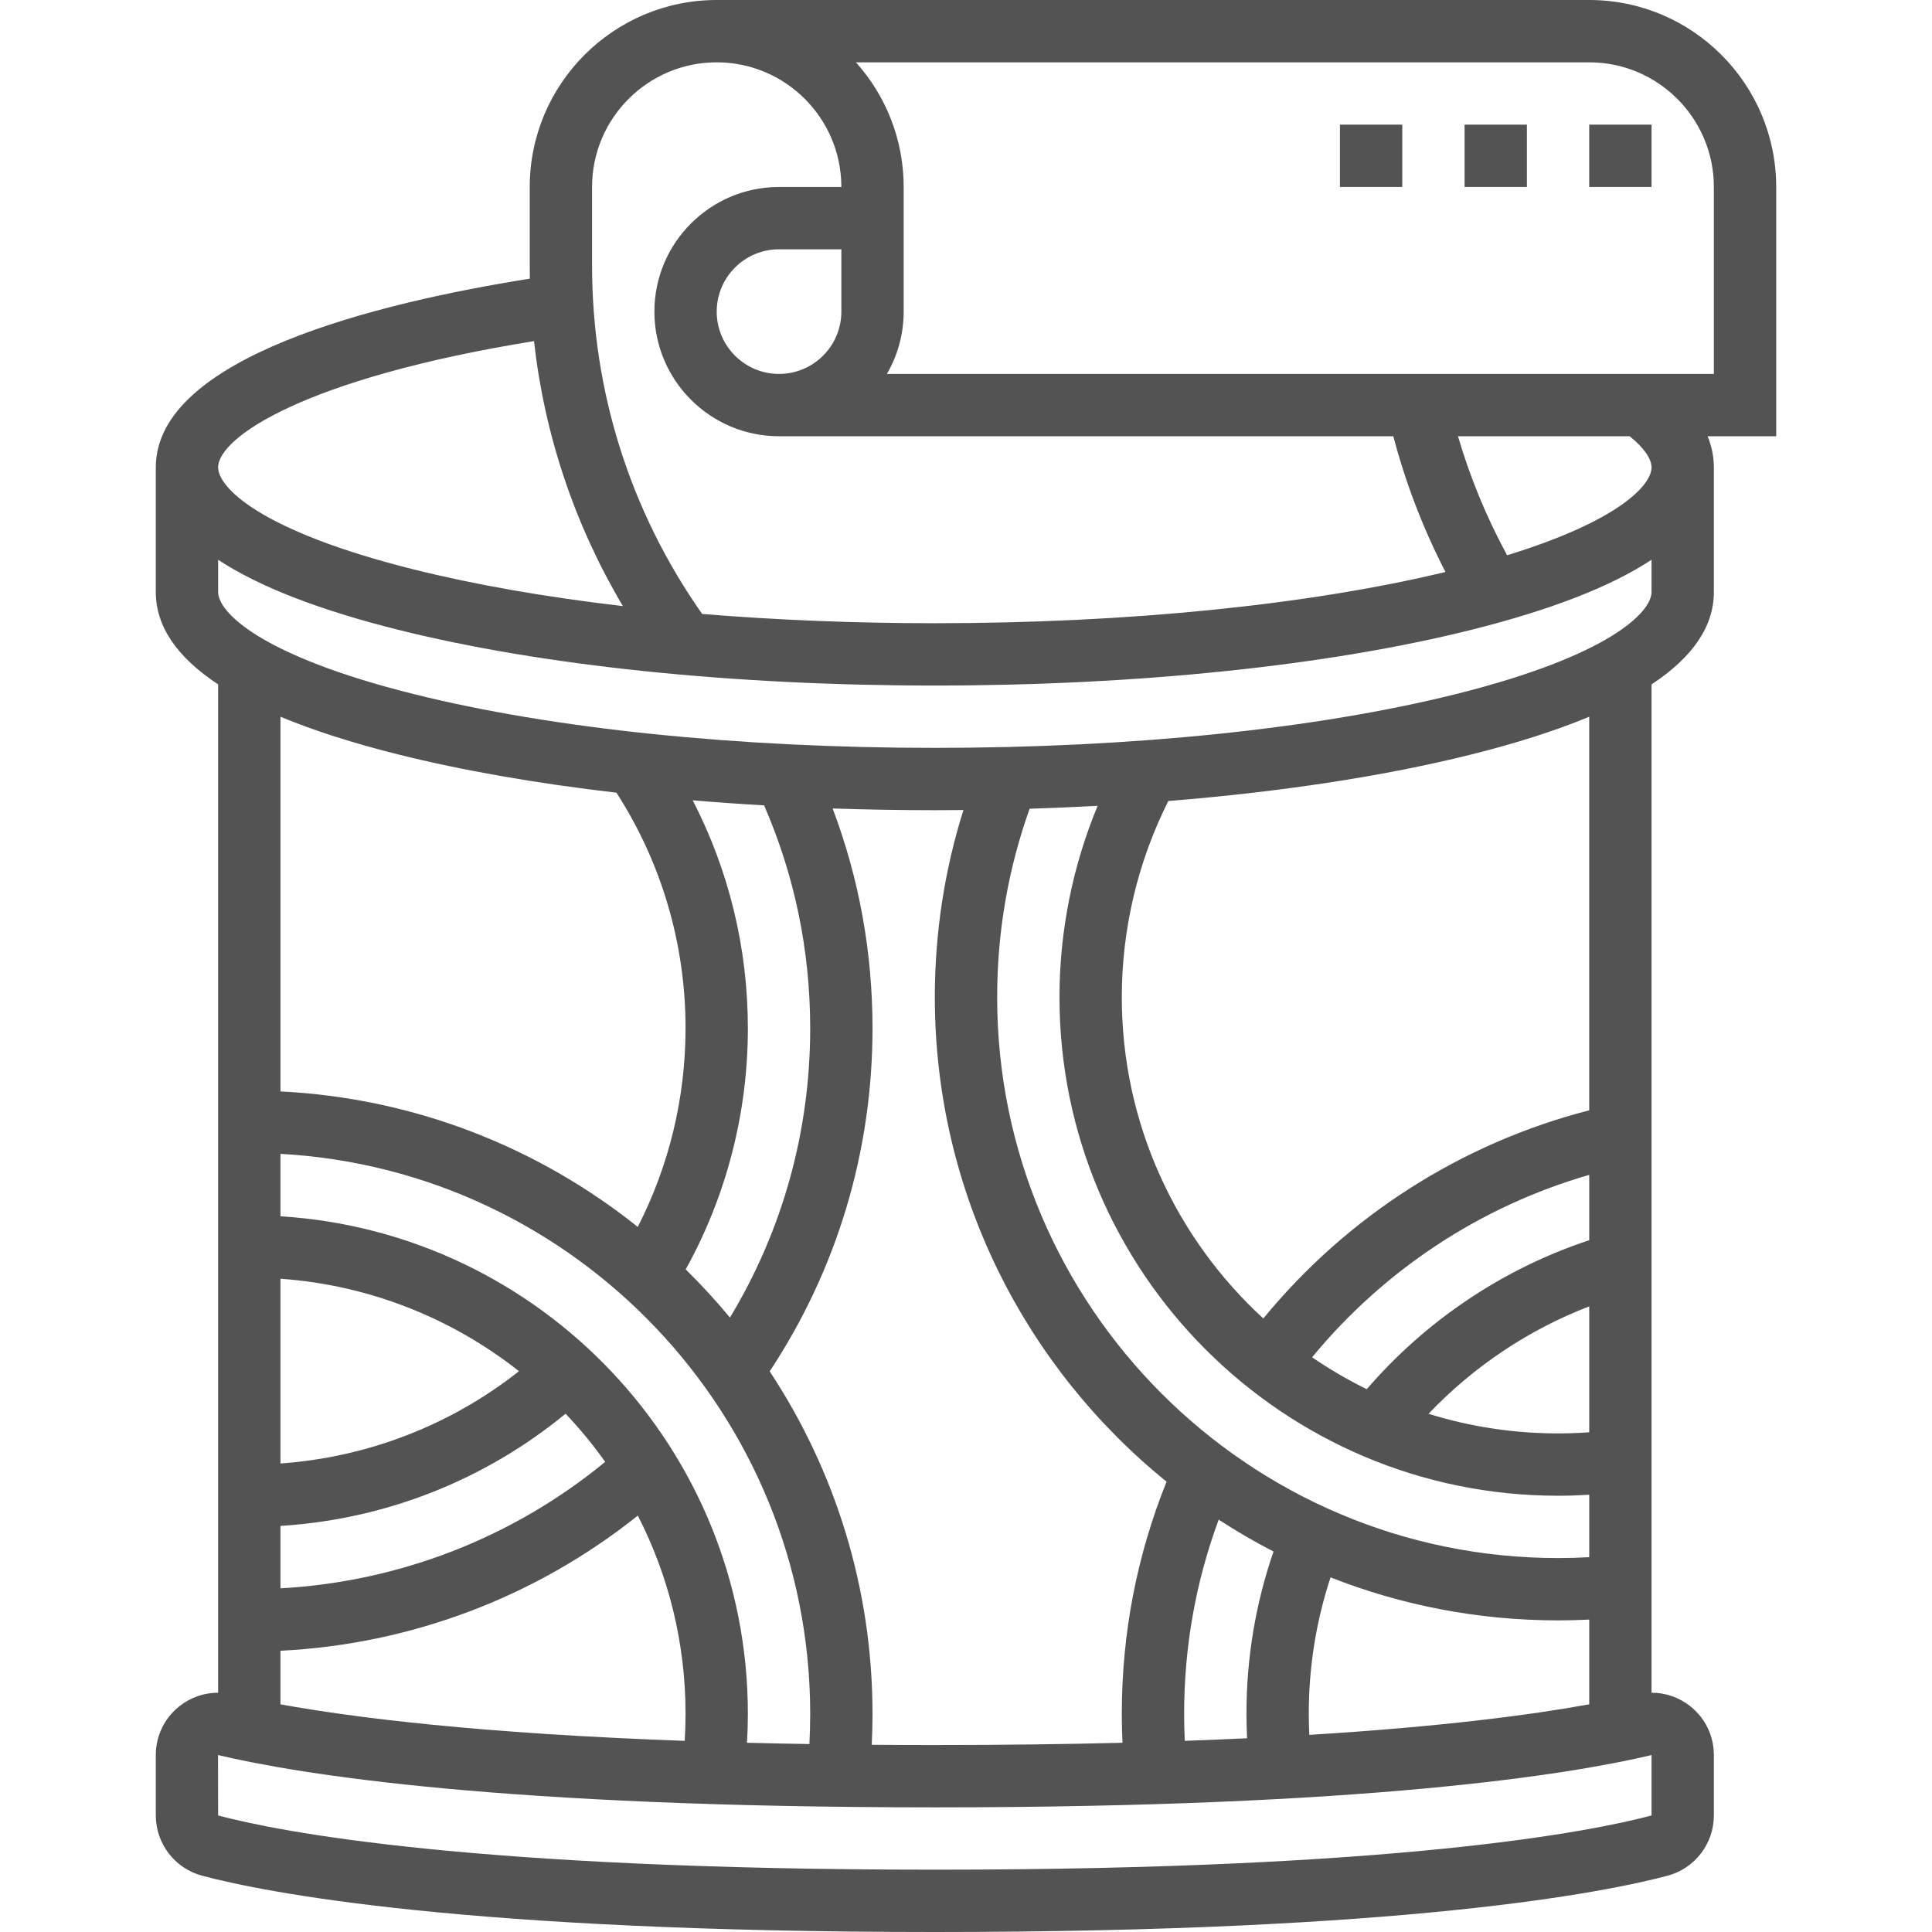 <?xml version="1.0" encoding="UTF-8"?>
<svg xmlns="http://www.w3.org/2000/svg" width="512" height="512" viewBox="0 0 512 512" fill="none">
  <path d="M470.71 49.548C470.71 22.227 448.482 0 421.161 0H189.935C162.614 0 140.387 22.227 140.387 49.548V70.313C140.387 71.493 140.398 72.671 140.422 73.846C100.306 80.216 41.29 94.571 41.29 123.87V156.902C41.29 165.949 46.827 174.122 57.806 181.372V448.59C54.125 448.58 50.531 449.804 47.566 452.149C43.577 455.301 41.29 460.027 41.29 465.112V481.119C41.29 488.597 46.344 495.162 53.582 497.086C70.456 501.57 123.154 512 247.742 512C372.33 512 425.028 501.57 441.901 497.087C449.138 495.164 454.193 488.598 454.193 481.12V465.113C454.193 460.028 451.905 455.302 447.917 452.149C444.952 449.804 441.358 448.579 437.677 448.59V181.373C448.656 174.122 454.193 165.95 454.193 156.903V123.871C454.193 121.04 453.629 118.285 452.533 115.613H470.709L470.71 49.548ZM156.903 49.548C156.903 31.334 171.721 16.516 189.935 16.516C208.149 16.516 222.967 31.334 222.967 49.548H206.451C188.237 49.548 173.419 64.366 173.419 82.58C173.419 100.794 188.237 115.612 206.451 115.612H369.237C372.529 128.085 377.158 140.128 383.063 151.582C346.596 160.345 298.703 165.16 247.741 165.16C226.446 165.16 205.686 164.319 186.071 162.701C166.977 135.507 156.902 103.647 156.902 70.312V49.548H156.903ZM206.452 99.097C197.345 99.097 189.936 91.687 189.936 82.581C189.936 73.475 197.346 66.065 206.452 66.065H222.968V82.581C222.968 91.687 215.558 99.097 206.452 99.097ZM141.513 90.397C144.304 115.272 152.278 139.067 165.067 160.619C144.69 158.246 125.935 154.979 109.601 150.895C68.715 140.674 57.806 129.098 57.806 123.87C57.806 115.926 80.723 100.227 141.513 90.397ZM105.595 199.95C122.641 204.211 142.181 207.612 163.369 210.073C175.352 228.697 181.677 250.201 181.677 272.515C181.677 290.92 177.312 308.927 169.013 325.143C142.771 304.165 110.023 291.005 74.322 289.238V189.935C83.039 193.576 93.465 196.918 105.595 199.95ZM346.981 459.757C346.893 457.903 346.839 456.046 346.839 454.193C346.839 441.774 348.778 429.643 352.607 418.022C371.295 425.376 391.636 429.419 412.903 429.419C415.65 429.419 418.408 429.346 421.161 429.209V451.665C405.816 454.454 382.177 457.589 346.981 459.757ZM313.979 461.345C313.867 458.963 313.807 456.574 313.807 454.194C313.807 436.41 316.893 419.142 322.968 402.718C327.653 405.771 332.498 408.599 337.494 411.174C332.738 424.971 330.323 439.406 330.323 454.193C330.323 456.344 330.387 458.502 330.49 460.655C325.212 460.908 319.713 461.14 313.979 461.345ZM421.161 379.573C418.413 379.767 415.654 379.871 412.903 379.871C400.956 379.871 389.426 378.049 378.577 374.669C390.476 362.156 405.111 352.37 421.161 346.203V379.573ZM421.161 328.668C398.445 336.161 377.883 349.936 362.209 368.147C357.162 365.674 352.321 362.845 347.719 359.691C366.853 336.47 392.43 319.642 421.161 311.357V328.668ZM412.903 396.387C415.653 396.387 418.411 396.293 421.161 396.124V412.672C418.41 412.823 415.651 412.903 412.903 412.903C330.94 412.903 264.258 346.22 264.258 264.258C264.258 247.076 267.157 230.306 272.862 214.32C278.937 214.131 284.949 213.871 290.885 213.547C284.252 229.538 280.774 246.816 280.774 264.258C280.774 337.114 340.046 396.387 412.903 396.387ZM309.15 392.66C301.286 412.204 297.29 432.87 297.29 454.194C297.29 456.742 297.355 459.299 297.472 461.85C282.369 462.234 265.838 462.452 247.742 462.452C242.01 462.452 236.443 462.429 231.02 462.387C231.153 459.656 231.225 456.919 231.225 454.194C231.225 420.688 221.186 389.487 203.972 363.421C221.818 336.423 231.225 305.119 231.225 272.516C231.225 252.349 227.673 232.809 220.657 214.253C229.565 214.552 238.606 214.709 247.741 214.709C250.275 214.709 252.799 214.694 255.319 214.67C250.289 230.648 247.741 247.276 247.741 264.258C247.742 316.058 271.719 362.356 309.15 392.66ZM74.323 338.879C98.084 340.565 119.885 349.458 137.542 363.385C119.373 377.701 97.432 386.198 74.323 387.836V338.879ZM74.323 404.382C102.075 402.662 128.411 392.3 149.885 374.65C153.676 378.644 157.188 382.906 160.384 387.407C135.963 407.479 105.889 419.181 74.323 420.924V404.382ZM74.323 437.467C108.945 435.746 141.99 423.236 169.032 401.648C177.115 417.422 181.678 435.285 181.678 454.194C181.678 456.575 181.603 458.963 181.457 461.344C127.446 459.402 94.038 455.249 74.323 451.667V437.467ZM74.323 322.33V305.782C152.46 310.082 214.71 375.002 214.71 454.194C214.71 456.855 214.637 459.527 214.495 462.191C208.803 462.099 203.294 461.985 197.965 461.848C198.111 459.298 198.193 456.742 198.193 454.194C198.194 384.111 143.346 326.609 74.323 322.33ZM202.497 213.43C210.598 232.08 214.71 251.931 214.71 272.516C214.71 299.809 207.386 326.086 193.444 349.172C189.761 344.714 185.842 340.458 181.72 336.409C192.505 316.917 198.194 294.973 198.194 272.515C198.194 251.279 193.166 230.686 183.578 212.091C189.782 212.615 196.093 213.061 202.497 213.43ZM437.677 481.12L437.659 481.125C421.412 485.442 370.383 495.484 247.741 495.484C125.099 495.484 74.071 485.442 57.806 481.12L57.782 465.107C79.618 470.284 133.334 478.968 247.741 478.968C362.148 478.968 415.864 470.284 437.676 465.113V481.12H437.677ZM421.161 294.245C387.277 302.966 357.072 322.272 334.789 349.411C311.754 328.262 297.29 297.919 297.29 264.258C297.29 246.18 301.546 228.308 309.615 212.281C339.52 209.861 366.957 205.684 389.888 199.951C402.019 196.918 412.444 193.577 421.16 189.936V294.246H421.161V294.245ZM385.883 183.928C349.085 193.127 300.026 198.194 247.742 198.194C195.458 198.194 146.399 193.128 109.601 183.928C68.715 173.707 57.806 162.131 57.806 156.903V148.34C68.547 155.433 84.494 161.643 105.594 166.918C143.664 176.435 194.146 181.677 247.741 181.677C301.336 181.677 351.818 176.435 389.888 166.918C410.988 161.643 426.937 155.433 437.676 148.34V156.903C437.677 162.131 426.769 173.706 385.883 183.928ZM437.677 123.871C437.677 128.468 429.232 137.973 399.399 147.149C393.945 137.115 389.592 126.558 386.382 115.612H431.89C435.593 118.607 437.677 121.551 437.677 123.871ZM454.194 99.097H235.04C237.86 94.234 239.484 88.595 239.484 82.581V49.548C239.484 36.867 234.69 25.289 226.827 16.516H421.161C439.375 16.516 454.193 31.334 454.193 49.548V99.097H454.194Z" fill="#535353"></path>
  <path d="M355.097 33.032H371.613V49.548H355.097V33.032Z" fill="#535353"></path>
  <path d="M421.161 33.032H437.677V49.548H421.161V33.032Z" fill="#535353"></path>
  <path d="M388.129 33.032H404.645V49.548H388.129V33.032Z" fill="#535353"></path>
</svg>

